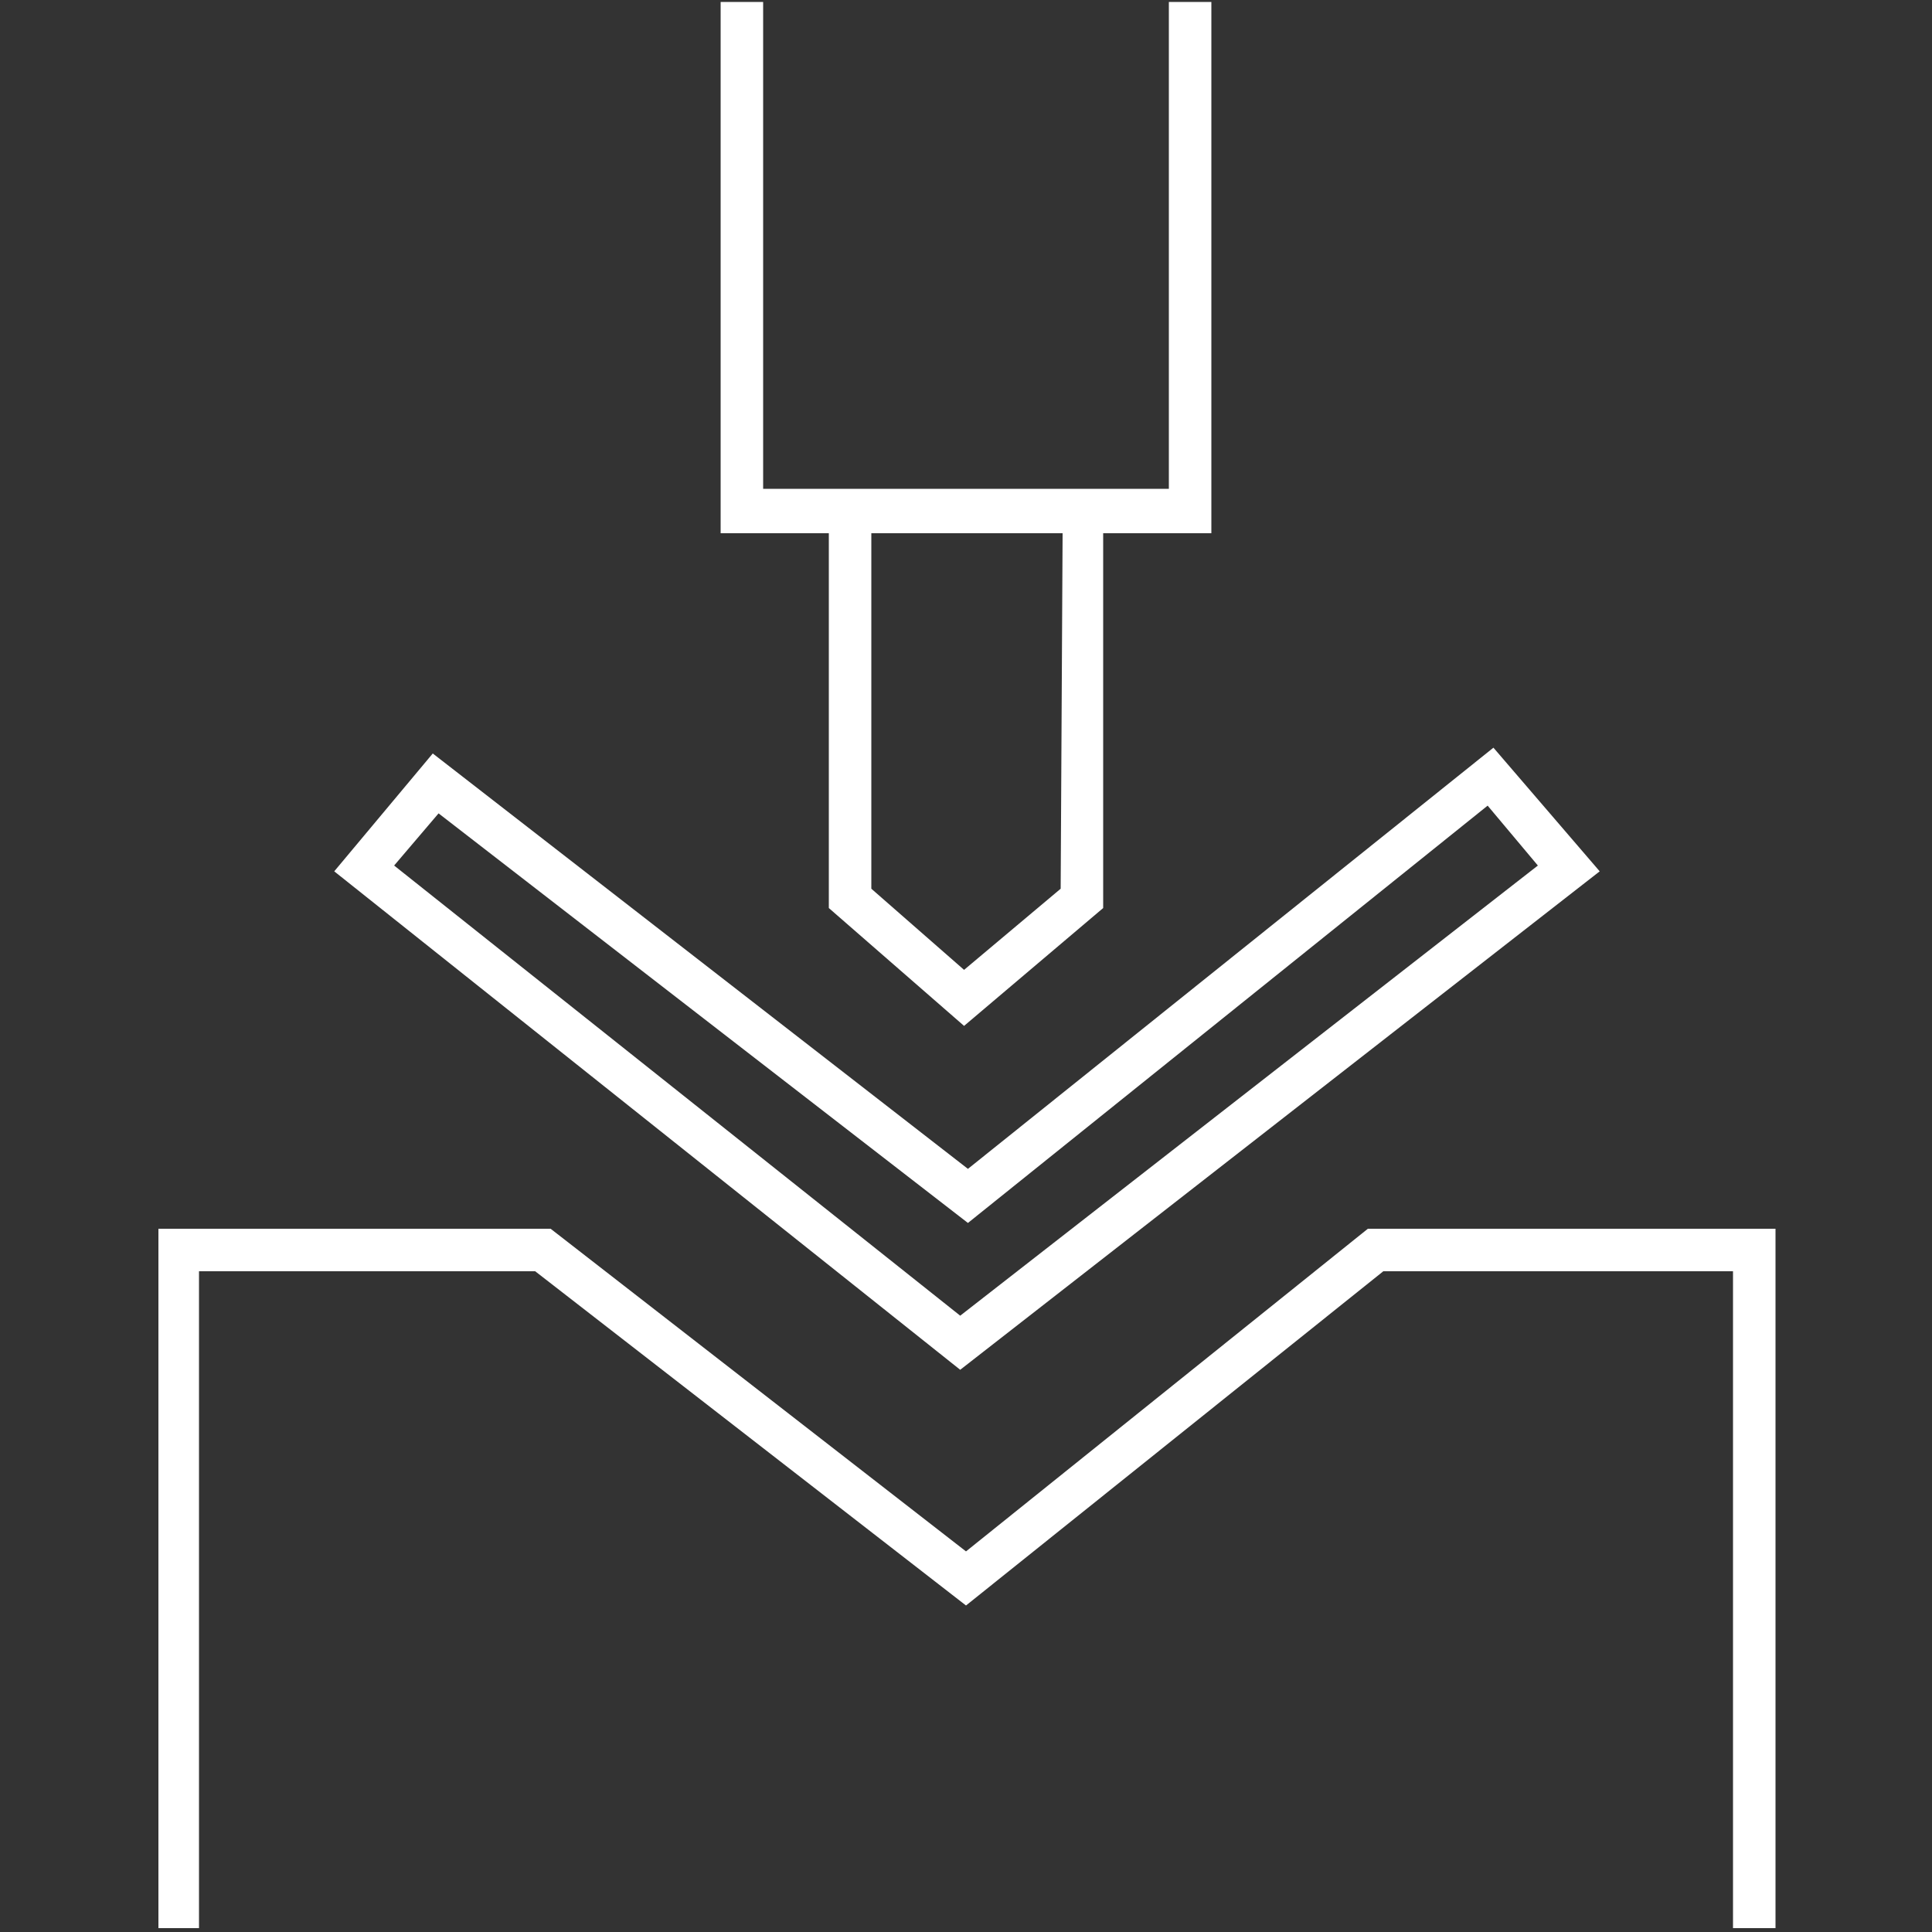 <?xml version="1.0" encoding="utf-8"?>
<!-- Generator: Adobe Illustrator 28.2.0, SVG Export Plug-In . SVG Version: 6.00 Build 0)  -->
<svg version="1.1" id="Layer_1" xmlns="http://www.w3.org/2000/svg" xmlns:xlink="http://www.w3.org/1999/xlink" x="0px" y="0px"
	 viewBox="0 0 100 100" style="enable-background:new 0 0 100 100;" xml:space="preserve">
<rect x="0" y="0" width="100" height="100" fill="#333333" stroke="none"/>
<style type="text/css">
	.st0{fill:#FFFFFF;}
</style>
<g>
	<path class="st0" d="M42.9,47l7,6.1l7.2-6.1V27.6h5.6V0.1h-2.2v25.2h-21V0.1h-2.2v27.5h5.6C42.9,27.6,42.9,47,42.9,47z M54.9,46
		l-5,4.2L45.1,46V27.6H55L54.9,46L54.9,46z"/>
	<path class="st0" d="M82.8,45.1l-5.5-6.4L50.1,60.5L22.4,39l-5.1,6.1l32.4,25.8L82.8,45.1z M22.7,42.1l27.4,21.2L77,41.7l2.6,3.1
		L49.7,68.1L20.4,44.8L22.7,42.1z"/>
	<polygon class="st0" points="70.8,63.6 50,80.3 28.5,63.6 8.2,63.6 8.2,99.8 10.3,99.8 10.3,65.8 27.7,65.8 50,83.1 71.6,65.8 
		89.7,65.8 89.7,99.8 91.9,99.8 91.9,63.6 	"/>
</g>
</svg>
